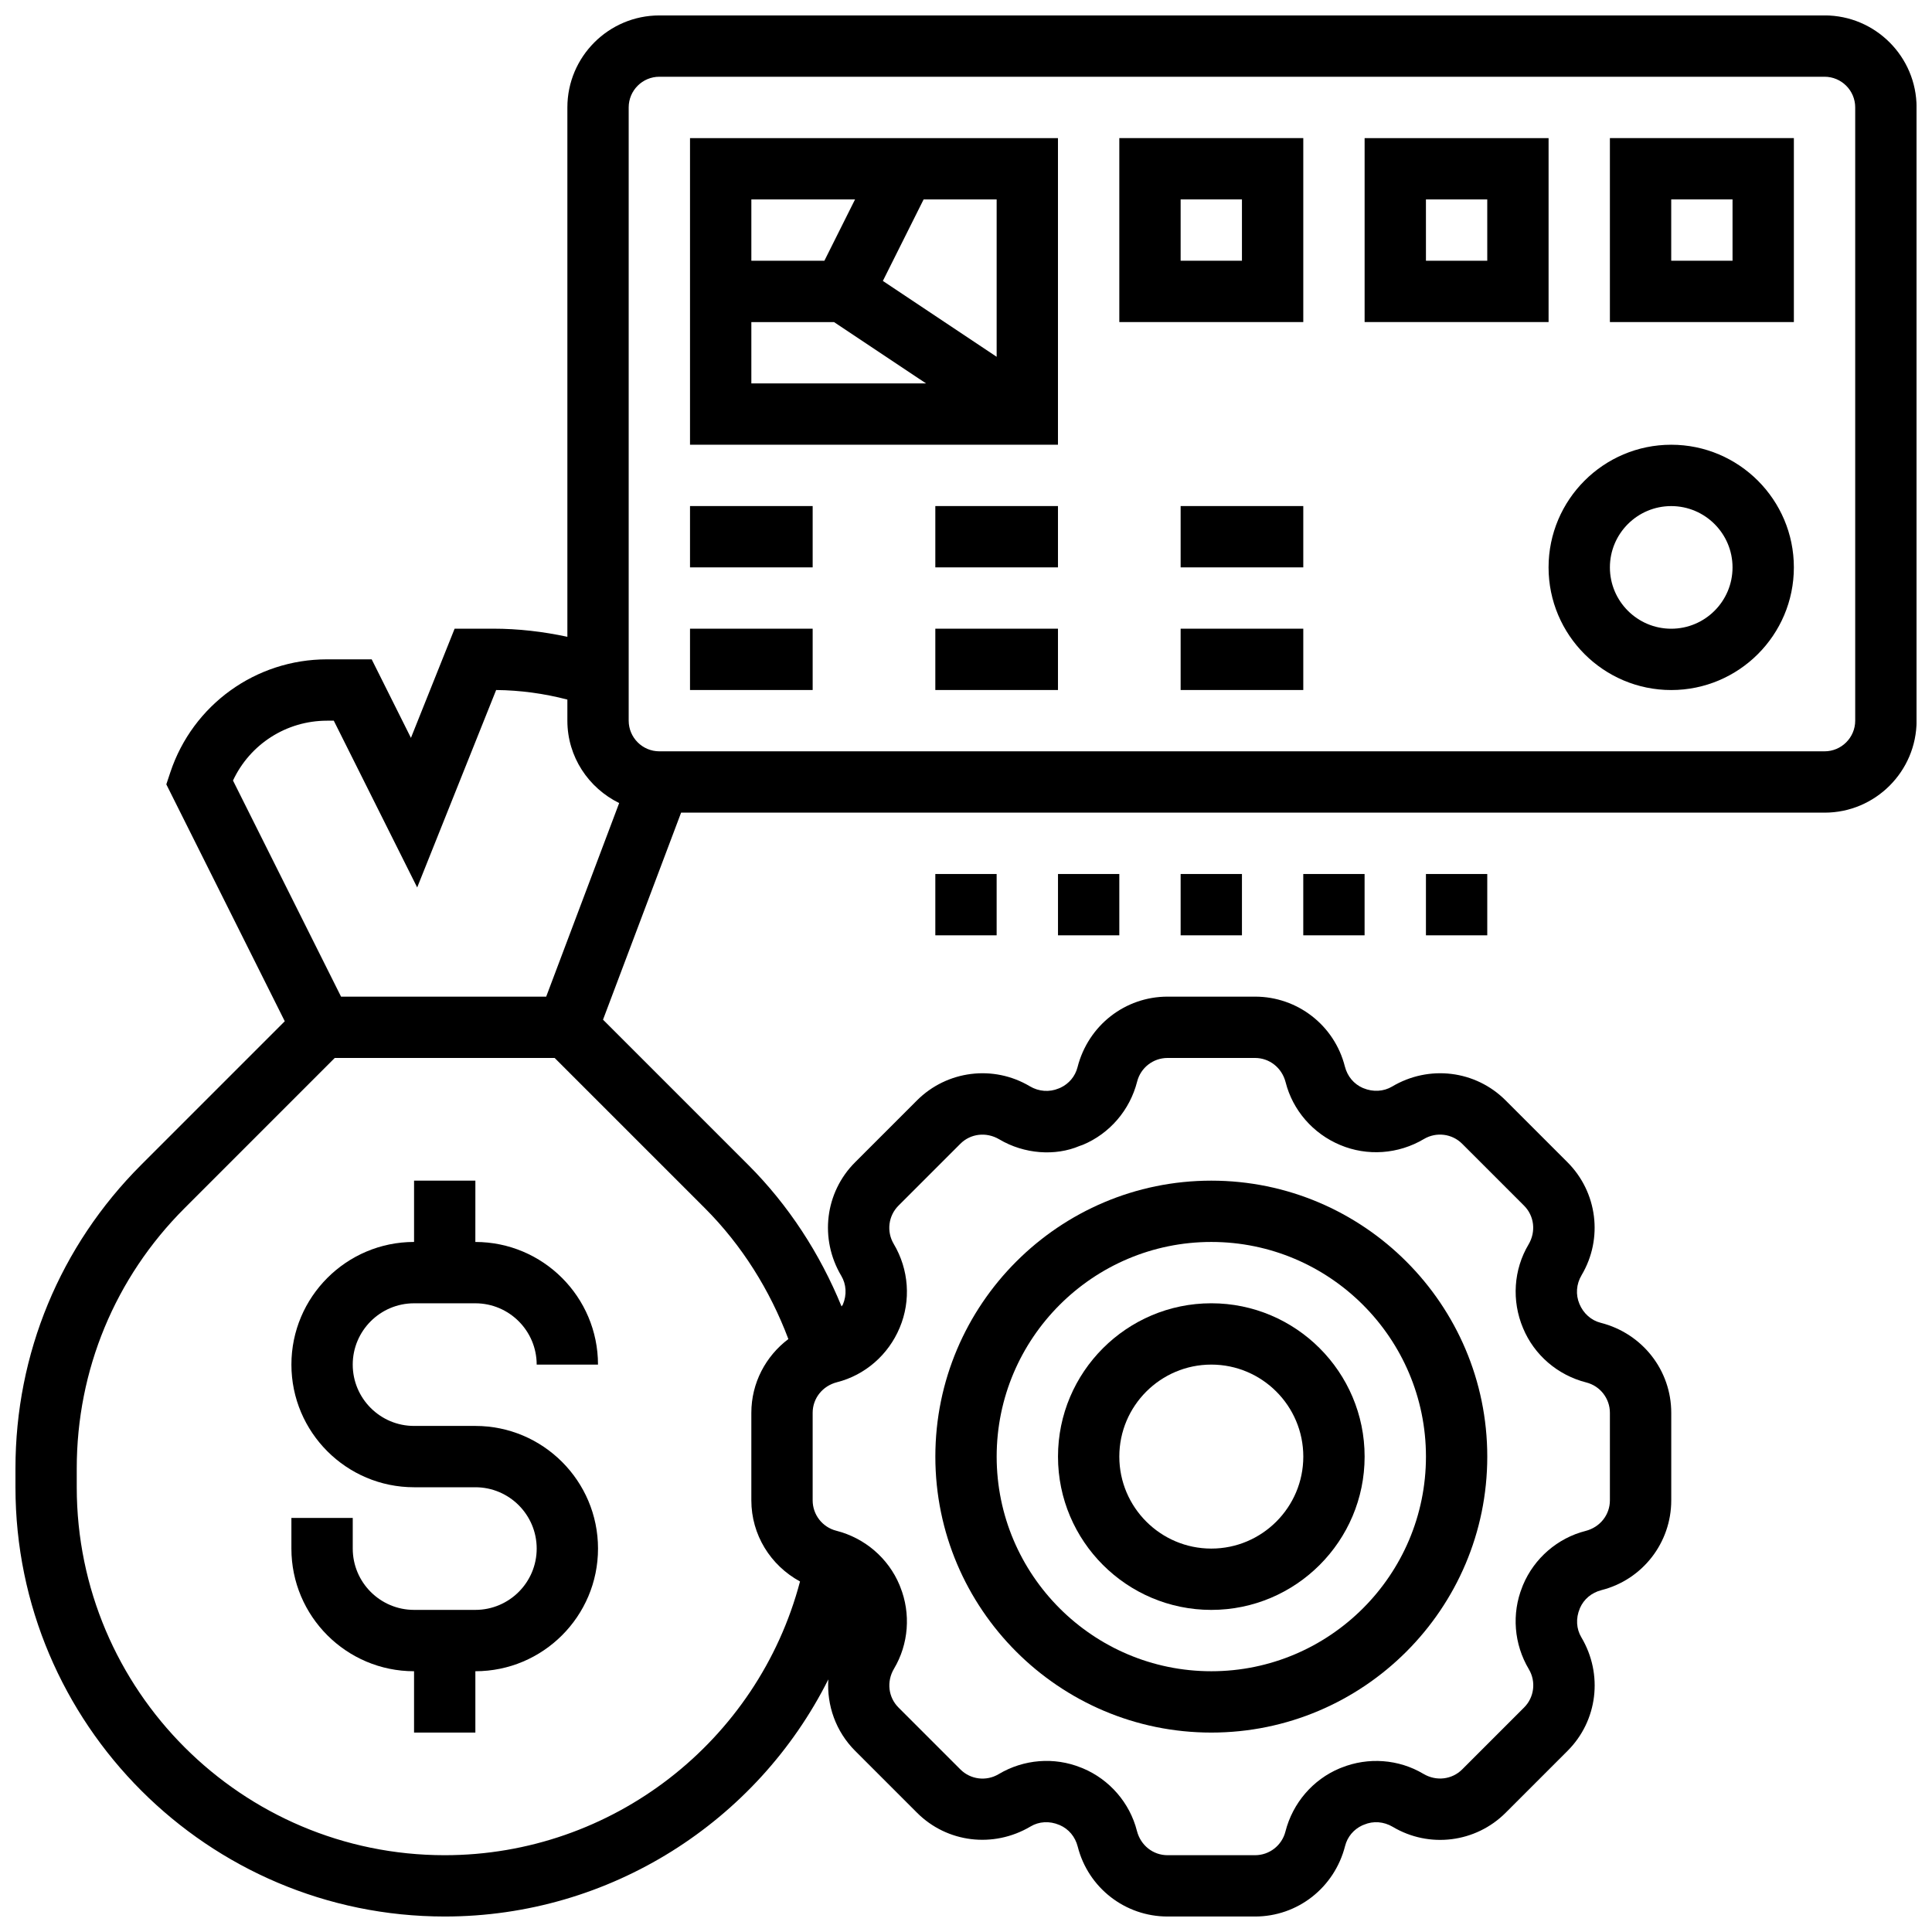 <?xml version="1.0" encoding="UTF-8"?>
<!-- Uploaded to: ICON Repo, www.svgrepo.com, Generator: ICON Repo Mixer Tools -->
<svg width="800px" height="800px" version="1.1" viewBox="144 144 512 512" xmlns="http://www.w3.org/2000/svg">
 <defs>
  <clipPath id="a">
   <path d="m148.09 148.09h503.81v503.81h-503.81z"/>
  </clipPath>
 </defs>
 <path d="m269.98 456.88h-16.25v16.25c-17.926 0-32.504 14.578-32.504 32.504 0 17.926 14.578 32.504 32.504 32.504h16.25c8.965 0 16.25 7.289 16.25 16.25 0 8.965-7.289 16.25-16.25 16.25h-16.25c-8.965 0-16.25-7.289-16.25-16.25v-8.125l-16.258 0.004v8.125c0 17.926 14.578 32.504 32.504 32.504v16.25h16.25v-16.25c17.926 0 32.504-14.578 32.504-32.504s-14.578-32.504-32.504-32.504h-16.25c-8.965 0-16.25-7.289-16.25-16.25 0-8.965 7.289-16.25 16.25-16.25h16.25c8.965 0 16.25 7.289 16.25 16.25h16.25c0-17.926-14.578-32.504-32.504-32.504z"/>
 <g clip-path="url(#a)">
  <path d="m627.53 148.09h-308.79c-13.441 0-24.379 10.938-24.379 24.379v140.29c-6.441-1.379-13-2.152-19.641-2.152h-10.238l-11.578 28.938-10.402-20.812h-11.84c-18.867 0-35.559 12.027-41.523 29.938l-1.062 3.191 31.391 62.781-38.055 38.055c-21.484 21.484-33.316 50.055-33.316 80.438v5c0 62.73 51.031 113.76 113.76 113.76 43.816 0 82.77-25.156 101.66-62.84-0.438 6.875 1.973 13.805 7.102 18.934l16.398 16.398c7.945 7.957 20.242 9.484 30.09 3.648 2.219-1.332 5.004-1.52 7.613-0.414l0.129 0.047c2.363 1.039 4.078 3.047 4.762 5.711 2.773 10.902 12.559 18.516 23.805 18.516h23.191c11.246 0 21.031-7.613 23.859-18.699 0.617-2.422 2.266-4.387 4.551-5.453l0.473-0.188c2.43-1.039 5.219-0.836 7.606 0.578 9.652 5.746 21.973 4.219 29.93-3.746l16.398-16.398c7.957-7.957 9.492-20.25 3.648-30.09-1.324-2.219-1.512-5.004-0.414-7.613l0.047-0.129c1.039-2.363 3.047-4.078 5.711-4.762 10.871-2.762 18.484-12.547 18.484-23.793v-23.191c0-11.246-7.613-21.031-18.699-23.859-2.496-0.633-4.574-2.445-5.641-5.016-1.023-2.43-0.844-5.219 0.578-7.606 5.746-9.668 4.211-21.973-3.746-29.93l-16.398-16.398c-7.957-7.957-20.266-9.492-30.082-3.648-2.234 1.316-5.023 1.496-7.621 0.414l-0.129-0.047c-2.363-1.039-4.078-3.047-4.762-5.711-2.762-10.879-12.547-18.492-23.793-18.492h-23.191c-11.246 0-21.031 7.613-23.859 18.699-0.617 2.422-2.266 4.387-4.551 5.453l-0.465 0.188c-2.43 1.016-5.227 0.836-7.613-0.578-9.652-5.754-21.973-4.211-29.93 3.746l-16.398 16.398c-7.957 7.957-9.492 20.25-3.648 30.09 1.324 2.219 1.512 5.004 0.414 7.613-0.082 0.188-0.262 0.301-0.348 0.488-5.711-13.977-14.051-26.832-24.727-37.508l-38.484-38.484 20.691-54.863h303.04c13.441 0 24.379-10.938 24.379-24.379l-0.004-162.52c0-13.441-10.938-24.379-24.375-24.379zm-396.87 186.9h1.797l22.102 44.195 20.926-52.324c6.394 0.066 12.719 0.926 18.875 2.535v5.594c0 9.605 5.633 17.852 13.727 21.828l-19.34 51.305h-54.363l-28.637-57.273c4.481-9.605 14.125-15.859 24.914-15.859zm150.18 138.65c-1.941-3.273-1.422-7.445 1.27-10.133l16.398-16.398c2.699-2.699 6.859-3.203 10.297-1.18 6.621 3.941 14.863 4.5 21.273 1.77l0.902-0.316c7.086-2.965 12.441-9.168 14.375-16.754 0.934-3.68 4.25-6.258 8.051-6.258h23.191c3.805 0 7.117 2.574 8.109 6.445 1.879 7.41 7.238 13.609 14.465 16.625 7.144 3.008 15.391 2.453 22.191-1.594 3.273-1.934 7.453-1.422 10.133 1.27l16.398 16.398c2.691 2.691 3.219 6.859 1.18 10.289-3.949 6.641-4.519 14.887-1.445 22.176 2.949 7.094 9.148 12.449 16.746 14.383 3.688 0.934 6.266 4.246 6.266 8.051v23.191c0 3.805-2.574 7.117-6.445 8.109-7.41 1.879-13.609 7.238-16.578 14.324l-0.203 0.52c-2.836 7.07-2.219 15.148 1.754 21.816 1.941 3.273 1.422 7.445-1.27 10.133l-16.398 16.398c-2.699 2.699-6.867 3.219-10.289 1.18-6.523-3.891-14.609-4.477-21.664-1.656l-0.52 0.203c-7.086 2.965-12.441 9.168-14.375 16.754-0.938 3.684-4.25 6.262-8.055 6.262h-23.191c-3.805 0-7.117-2.574-8.109-6.445-1.879-7.41-7.238-13.609-14.324-16.578l-0.52-0.203c-7.055-2.844-15.137-2.234-21.816 1.754-3.266 1.941-7.445 1.43-10.133-1.27l-16.398-16.398c-2.691-2.691-3.219-6.859-1.18-10.289 3.883-6.523 4.492-14.594 1.656-21.664l-0.203-0.52c-2.965-7.086-9.168-12.441-16.754-14.375-3.684-0.938-6.262-4.25-6.262-8.055v-23.191c0-3.805 2.574-7.117 6.445-8.109 7.418-1.879 13.617-7.238 16.625-14.457 3.016-7.168 2.453-15.414-1.594-22.207zm-27.91 25.223c-6.016 4.535-9.816 11.652-9.816 19.551v23.191c0 9.133 5.07 17.234 12.902 21.5-11.188 42.387-49.754 72.543-94.164 72.543-53.77 0-97.512-43.742-97.512-97.512v-4.996c0-26.043 10.141-50.535 28.562-68.949l39.812-39.82h58.281l39.809 39.809c9.789 9.793 17.25 21.73 22.125 34.684zm282.72-163.88c0 4.477-3.641 8.125-8.125 8.125h-308.79c-4.484 0-8.125-3.648-8.125-8.125v-162.52c0-4.477 3.641-8.125 8.125-8.125h308.79c4.484 0 8.125 3.648 8.125 8.125z"/>
 </g>
 <path d="m326.86 261.86h97.512v-81.258h-97.512zm16.254-32.504h21.914l24.379 16.25-46.293 0.004zm65.008 9.199-30.156-20.105 10.801-21.598h19.355zm-37.527-41.703-8.125 16.25-19.355 0.004v-16.254z"/>
 <path d="m440.63 229.35h48.754v-48.754h-48.754zm16.25-32.504h16.25v16.25h-16.25z"/>
 <path d="m554.39 180.6h-48.754v48.754h48.754zm-16.25 32.504h-16.25l-0.004-16.254h16.25z"/>
 <path d="m570.64 229.35h48.754v-48.754h-48.754zm16.25-32.504h16.25v16.25h-16.25z"/>
 <path d="m586.89 261.86c-17.926 0-32.504 14.578-32.504 32.504s14.578 32.504 32.504 32.504 32.504-14.578 32.504-32.504-14.578-32.504-32.504-32.504zm0 48.758c-8.965 0-16.25-7.289-16.25-16.25 0-8.965 7.289-16.25 16.25-16.25 8.965 0 16.25 7.289 16.25 16.25 0.004 8.961-7.285 16.25-16.25 16.25z"/>
 <path d="m326.86 310.61h32.504v16.25h-32.504z"/>
 <path d="m391.87 310.61h32.504v16.25h-32.504z"/>
 <path d="m456.88 310.61h32.504v16.25h-32.504z"/>
 <path d="m326.86 278.11h32.504v16.25h-32.504z"/>
 <path d="m391.87 278.11h32.504v16.25h-32.504z"/>
 <path d="m456.88 278.11h32.504v16.25h-32.504z"/>
 <path d="m465.01 603.15c40.328 0 73.133-32.805 73.133-73.133s-32.805-73.133-73.133-73.133c-40.328 0-73.133 32.805-73.133 73.133-0.004 40.328 32.801 73.133 73.133 73.133zm0-130.02c31.359 0 56.883 25.523 56.883 56.883s-25.523 56.883-56.883 56.883c-31.359 0-56.883-25.523-56.883-56.883s25.523-56.883 56.883-56.883z"/>
 <path d="m465.01 570.64c22.402 0 40.629-18.227 40.629-40.629s-18.227-40.629-40.629-40.629c-22.402 0-40.629 18.227-40.629 40.629-0.004 22.402 18.223 40.629 40.629 40.629zm0-65.008c13.441 0 24.379 10.938 24.379 24.379s-10.938 24.379-24.379 24.379c-13.441 0-24.379-10.938-24.379-24.379s10.938-24.379 24.379-24.379z"/>
 <path d="m424.38 375.62h16.25v16.25h-16.25z"/>
 <path d="m391.87 375.62h16.25v16.25h-16.25z"/>
 <path d="m456.88 375.62h16.25v16.25h-16.25z"/>
 <path d="m521.89 375.62h16.25v16.25h-16.25z"/>
 <path d="m489.38 375.62h16.25v16.25h-16.25z"/>
</svg>